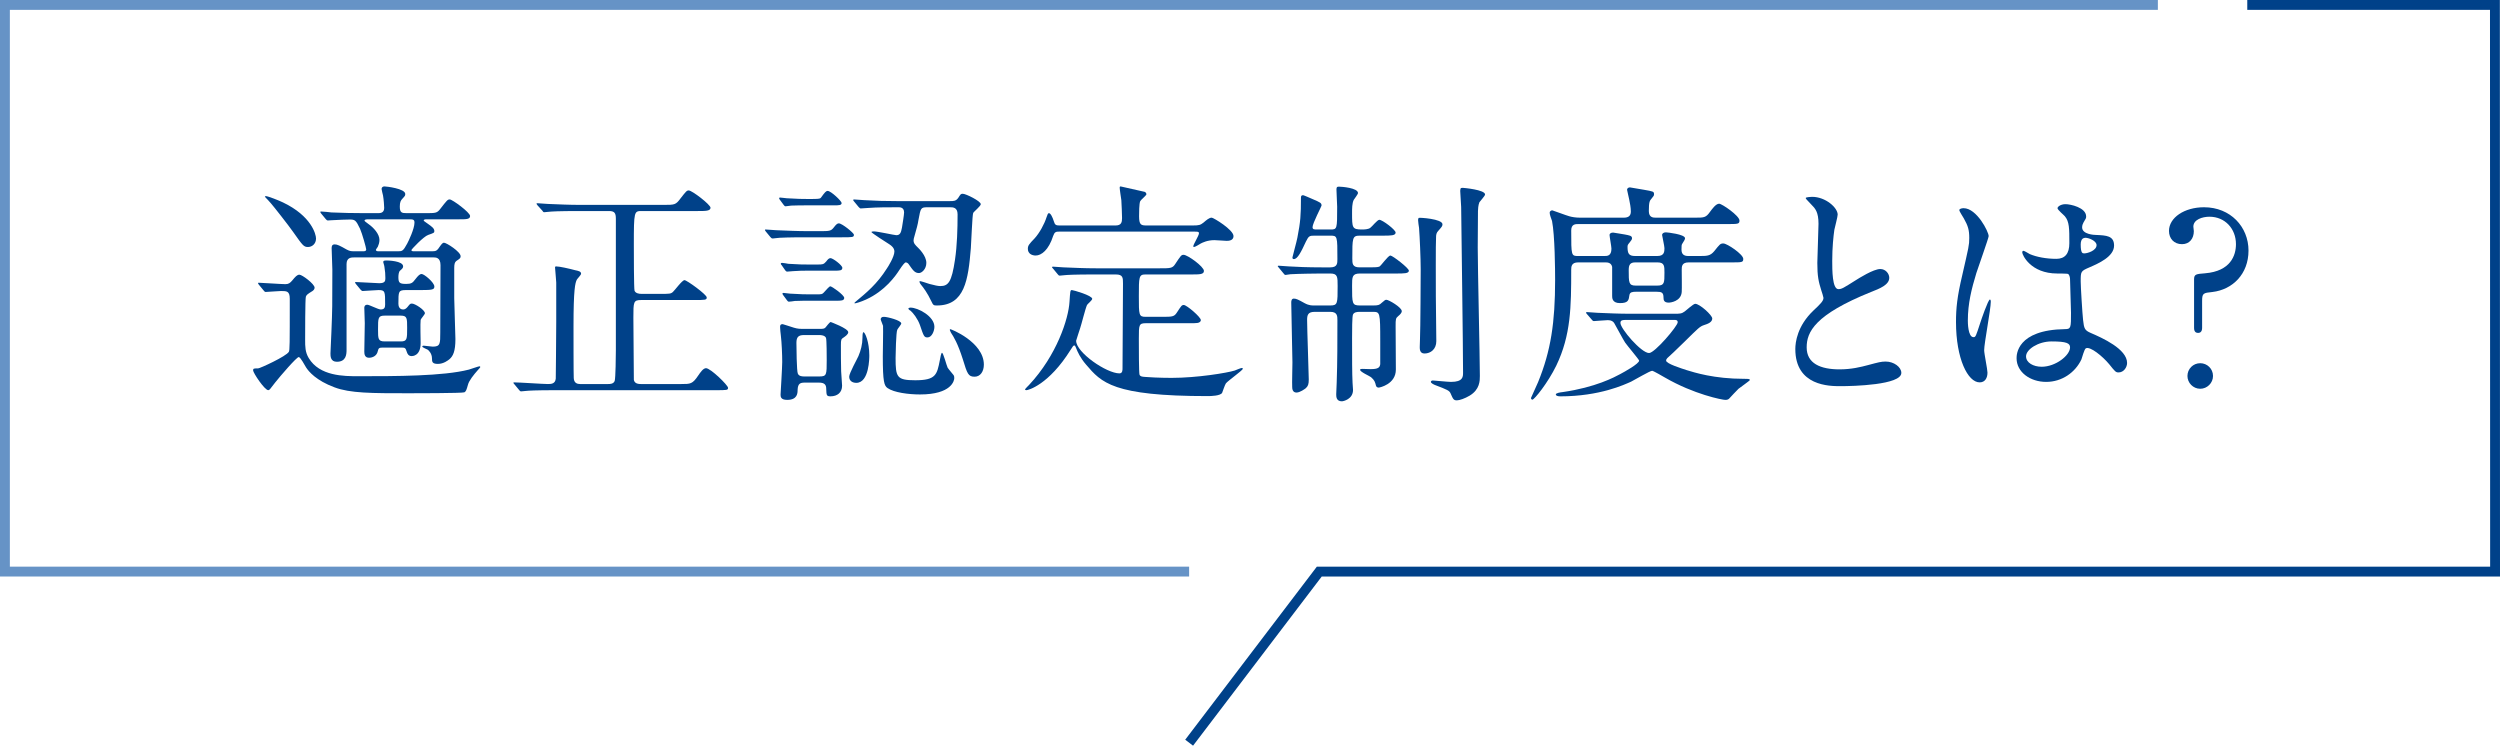 <?xml version="1.0" encoding="UTF-8"?>
<svg id="_レイヤー_2" data-name="レイヤー 2" xmlns="http://www.w3.org/2000/svg" viewBox="0 0 316.911 94.526">
  <defs>
    <style>
      .cls-1 {
        fill: #6693c6;
      }

      .cls-2 {
        fill: #004189;
      }
    </style>
  </defs>
  <g id="_レイアウト" data-name="レイアウト">
    <g>
      <path class="cls-2" d="m32.831,36.111q-.12-.15-.12-.21c0-.06.06-.06.09-.06.36,0,2.85.18,3.39.18.42,0,.6-.18.84-.45.42-.51.63-.75.93-.75.33,0,1.92,1.17,1.92,1.65,0,.21-.18.36-.27.42-.63.39-.75.48-.84.72s-.09,4.92-.09,5.49c0,.81,0,1.53.45,2.28,1.38,2.31,4.47,2.31,6.3,2.31,4.71,0,10.77,0,14.009-.84.21-.06,1.23-.42,1.35-.42.03,0,.09.03.09.09s-.03.09-.33.42c-.479.54-1.11,1.32-1.229,1.83-.18.63-.24.84-.45.96-.24.12-6.6.12-7.11.12-4.62,0-7.379,0-9.359-.75-2.34-.87-3.27-2.01-3.6-2.52-.15-.24-.72-1.32-.93-1.32-.27,0-2.31,2.37-3,3.24-.66.87-.72.96-.87.96-.45,0-1.92-2.19-1.92-2.52,0-.24.12-.24.63-.24.24,0,3.57-1.53,3.9-2.1.12-.21.12-.87.12-6.72,0-.99-.39-.99-1.11-.99-.27,0-1.77.12-1.95.12-.12,0-.15-.09-.27-.21l-.57-.69Zm7.23-5.88c0,.69-.51,1.08-1.02,1.08-.54,0-.66-.18-1.89-1.92-.54-.78-2.52-3.3-2.82-3.63-.24-.27-.45-.51-.75-.81,0-.06.09-.09.12-.09.27,0,1.71.57,2.19.81,3.57,1.71,4.17,4.02,4.17,4.56Zm4.83,2.4c-.33,0-.96,0-.96.84v10.889c0,.57-.06,1.5-1.23,1.5-.81,0-.81-.72-.81-1.05,0-.42.12-2.34.12-2.73.12-3.03.12-3.09.12-7.89,0-.45-.09-2.34-.09-2.73,0-.27.06-.48.39-.48s.63.15,1.53.66c.39.21.6.21.9.21h1.2c.15,0,.36,0,.36-.24,0-.18-.51-2.01-.78-2.61-.54-1.14-.66-1.17-1.35-1.17-.09,0-1.53.03-2.31.09-.06,0-.36.03-.42.03-.09,0-.21-.09-.27-.18l-.57-.69c-.06-.09-.12-.15-.12-.21,0-.03.03-.06.09-.06.21,0,1.14.09,1.32.12,1.47.06,2.73.09,4.14.09h1.77c.24,0,.78,0,.78-.66,0-.24-.06-1.11-.15-1.59-.03-.15-.18-.69-.18-.81,0-.18.12-.33.36-.33.21,0,2.64.27,2.64.96,0,.21-.03.24-.36.6-.21.21-.33.45-.33.99,0,.78.24.84.87.84h2.34c1.35,0,1.5,0,1.92-.54.84-1.08.93-1.2,1.2-1.2.33,0,2.58,1.65,2.58,2.1,0,.42-.479.42-1.38.42h-4.11c-.24,0-.39.03-.39.15,0,.09.36.27.57.45.42.3.78.54.78.9,0,.21-.09.24-.78.48-.57.18-2.13,1.83-2.13,1.92,0,.15.18.15.3.15h2.37c.33,0,.51-.03.72-.3.45-.63.54-.78.75-.78.3,0,2.1,1.14,2.1,1.71,0,.24-.09.3-.54.6-.21.15-.27.42-.27.9v3.81c0,.84.15,4.47.15,5.19,0,1.56-.3,2.16-.75,2.55-.18.15-.75.6-1.47.6s-.75-.27-.75-.69c0-.66-.45-1.05-.54-1.11-.12-.06-.69-.3-.69-.39,0-.12.12-.12.18-.12.18,0,.96.12,1.14.12.96,0,.96-.36.96-1.8,0-1.35.03-7.32.03-8.52,0-.99-.6-.99-.9-.99h-10.05Zm3.63,11.429c-.48,0-.54.09-.63.45-.12.6-.66.84-1.11.84-.54,0-.6-.45-.6-.78,0-.36.06-3.03.06-3.6,0-.27-.06-1.65-.06-1.95,0-.12.03-.39.39-.39.24,0,1.38.6,1.68.6.48,0,.57-.24.57-.63,0-1.65,0-1.83-.84-1.83-.3,0-1.77.12-2.01.12-.09,0-.15-.06-.27-.18l-.57-.69q-.12-.15-.12-.21c0-.06.06-.06.09-.06.42,0,2.52.15,2.97.15.72,0,.78-.27.78-.63,0-.45-.03-.93-.12-1.44-.03-.27-.15-.51-.15-.6,0-.18.09-.21.48-.21.03,0,2.04.03,2.04.75,0,.21-.15.33-.39.54-.18.15-.21.6-.21.84,0,.72.18.84.99.84.63,0,.81-.12,1.14-.57.39-.51.6-.69.81-.69.33,0,1.62,1.08,1.62,1.59,0,.39-.24.45-1.709.45h-1.86c-.99,0-.99.15-.99,1.74,0,.3.12.72.6.72.3,0,.45-.21.54-.3.3-.36.33-.45.57-.45.39,0,1.65.81,1.65,1.23,0,.15-.51.69-.54.84-.06.39,0,2.67,0,2.94,0,1.65-1.05,1.65-1.14,1.65-.39,0-.54-.27-.63-.57-.15-.48-.21-.51-.72-.51h-2.31Zm-1.8-16.259c-.3,0-.51.03-.51.15,0,.09.06.12.54.48.6.42,1.35,1.23,1.35,1.98,0,.36-.12.66-.21.87-.03.06-.24.33-.24.39,0,.18.24.18.33.18h2.49c.479,0,.63,0,1.14-.96.18-.33.93-1.89.93-2.67,0-.36-.15-.42-.6-.42h-5.22Zm2.04,12.209c-.84,0-.84.3-.84,1.74,0,1.2,0,1.53.84,1.53h2.04c.81,0,.81-.3.81-1.71,0-1.23,0-1.56-.81-1.56h-2.04Z"/>
      <path class="cls-2" d="m77.109,48.681c.21,0,.66,0,.81-.39.12-.33.15-3.27.15-3.84v-16.709c0-.72-.15-.99-.87-.99h-3.78c-2.64,0-3.51.06-3.78.09-.12,0-.54.06-.66.06-.09,0-.15-.06-.24-.21l-.6-.66c-.12-.15-.12-.18-.12-.21,0-.06.03-.06.12-.06.18,0,1.11.09,1.32.09,1.47.06,2.7.12,4.11.12h10.56c1.38,0,1.53,0,2.13-.81.72-.93.81-1.02,1.05-1.02.42,0,2.76,1.8,2.76,2.19,0,.42-.63.42-1.62.42h-7.08c-.99,0-1.02,0-1.02,4.29,0,.69,0,5.58.09,5.82.15.33.57.39.87.39h2.34c1.23,0,1.38,0,1.65-.24.24-.21,1.17-1.5,1.47-1.5.3,0,2.82,1.83,2.82,2.19,0,.33-.18.33-1.62.33h-6.689c-.99,0-.99.24-.99,2.25,0,.78.06,7.8.06,7.86.06.33.3.54.87.54h5.16c1.14,0,1.41,0,2.13-1.08.27-.39.63-.93.99-.93.57,0,2.79,2.16,2.79,2.49,0,.3-.15.3-1.59.3h-20.219c-2.61,0-3.48.06-3.78.09-.09,0-.54.06-.63.06-.12,0-.18-.06-.27-.18l-.57-.69c-.12-.15-.15-.15-.15-.21,0-.06.06-.06.12-.06.66,0,3.66.21,4.26.21.42,0,.93-.03.99-.69,0-.06.06-5.1.06-7.17v-5.01c0-.3-.15-1.68-.15-1.89,0-.12.03-.15.15-.15.42,0,1.62.27,2.4.48.42.09.75.15.75.45,0,.15-.48.63-.54.75-.21.42-.42,1.2-.42,5.88,0,.99,0,6.15.03,6.6.03.63.45.75.81.75h3.57Z"/>
      <path class="cls-2" d="m103.808,29.302c1.38,0,1.53,0,1.92-.51.21-.27.39-.48.6-.48.42,0,1.92,1.23,1.92,1.44,0,.33-.15.33-1.59.33h-4.32c-.87,0-2.31,0-3.51.06-.15,0-.75.09-.87.09-.15,0-.18-.06-.3-.18l-.57-.69q-.12-.15-.12-.21c0-.06.03-.06.09-.06.21,0,1.14.09,1.32.09,1.47.06,2.7.12,4.11.12h1.32Zm-.75-4.08c.87,0,.93-.06,1.02-.18.48-.66.63-.84.84-.84.42,0,1.77,1.29,1.77,1.53,0,.3-.36.3-.99.3h-3.42c-.63,0-1.2,0-1.979.03-.09,0-.6.09-.72.09s-.18-.12-.24-.18l-.51-.69c-.03-.03-.06-.09-.06-.15,0-.09.09-.09.12-.09.15,0,.72.09.84.09,1.56.09,1.92.09,2.46.09h.87Zm-1.02,23.279c-.57,0-.9.09-.93.93,0,.42-.03,1.26-1.32,1.26-.84,0-.84-.42-.84-.69,0-.06.21-3.45.21-4.11,0-.9-.06-2.43-.18-3.42-.03-.15-.09-.84-.09-1.02,0-.15,0-.36.33-.36.06,0,1.02.33,1.05.33.54.18.84.27,1.41.27h2.19c.39,0,.63,0,.78-.18.09-.09.51-.69.66-.69,0,0,2.22.81,2.22,1.29,0,.3-.45.57-.57.66-.33.21-.36.27-.36.99,0,.81,0,2.55.03,3.3,0,.24.12,1.53.12,1.83,0,.87-.6,1.35-1.47,1.35-.51,0-.51-.15-.54-.93,0-.51-.18-.81-.93-.81h-1.77Zm1.59-14.969c.63,0,.78,0,1.11-.39.18-.24.33-.42.54-.42.3,0,1.5.9,1.5,1.23,0,.36-.36.36-.99.36h-3.3c-.66,0-1.17,0-1.95.06-.12,0-.63.06-.75.06s-.18-.09-.24-.15l-.48-.69c-.06-.06-.09-.09-.09-.15,0-.09.06-.12.15-.12.12,0,.69.09.81.12,1.44.09,1.86.09,2.49.09h1.2Zm-.15,3.78c.66,0,.75,0,.96-.24.27-.3.69-.78.81-.78.21,0,1.77,1.11,1.77,1.47,0,.36-.42.36-.99.36h-3.33c-.57,0-1.26,0-1.95.03-.12.03-.66.09-.75.09s-.18-.09-.24-.18l-.51-.69s-.06-.09-.06-.15c0-.09.09-.09.15-.09.12,0,.69.09.81.09,1.5.09,1.89.09,2.46.09h.87Zm-1.56,5.16c-.72,0-.96.27-.96.99,0,.51.03,3.63.18,3.9.15.36.6.36.84.36h1.89c.93,0,.93-.21.93-2.07,0-.33,0-2.58-.09-2.82-.15-.33-.63-.36-.84-.36h-1.95Zm8.28,2.58c0,.27,0,3.48-1.65,3.48-.48,0-.9-.24-.9-.78,0-.45,1.02-2.25,1.17-2.61.3-.69.51-1.53.51-2.28,0-.15,0-.72.12-.75.21-.03.75,1.26.75,2.94Zm-1.92-19.499c-.12-.12-.12-.15-.12-.21,0-.03.03-.06.09-.06.21,0,1.14.09,1.32.09,1.47.09,2.7.12,4.11.12h6.75c.48,0,.75,0,1.05-.42.3-.48.33-.51.57-.51.39,0,2.28.93,2.28,1.32,0,.24-.87.93-.96,1.11-.12.24-.24,3.75-.3,4.47-.33,4.02-.78,7.26-4.29,7.26-.39,0-.48,0-.72-.54-.48-1.02-.99-1.71-1.29-2.07-.15-.18-.21-.33-.21-.42,0-.03.03-.06.06-.06.12,0,1.02.3,1.2.36.69.18,1.08.27,1.38.27,1.02,0,1.44-.51,1.86-3.33.27-1.8.33-3.9.33-5.76,0-.9-.6-.9-.96-.9h-2.88c-.84,0-.84.12-1.11,1.56-.12.75-.21.99-.54,2.19-.03.12-.09.27-.09.45,0,.39.24.6.54.9.09.09,1.08,1.02,1.08,1.95,0,.81-.6,1.29-.93,1.29-.54,0-.75-.33-1.32-1.14-.06-.09-.21-.21-.36-.21q-.18,0-.81.96c-.48.75-1.8,2.64-4.23,3.75-.66.3-1.29.48-1.41.48-.12,0-.03-.12.06-.18,1.41-1.17,2.76-2.28,3.99-4.23.15-.21.96-1.5.96-2.16,0-.42-.33-.72-.66-.93-.21-.12-2.25-1.44-2.25-1.53,0-.09.3-.09.33-.09.45,0,2.61.48,2.82.48.45,0,.6-.27.72-.96.06-.36.27-1.65.27-1.92,0-.3-.12-.66-.66-.66-1.32,0-2.76,0-3.93.09-.12,0-.84.06-.9.06-.09,0-.15-.06-.27-.18l-.57-.69Zm3.78,14.61c.42,0,2.19.45,2.19.84,0,.15-.48.69-.51.81-.15.33-.21,3.12-.21,3.57,0,2.43.15,2.82,2.49,2.82,2.61,0,2.76-.69,3.12-2.55.06-.39.18-.93.27-.93.18,0,.57,1.59.72,1.89.12.18.18.24.72.9.12.12.12.33.12.42,0,.3-.33,2.07-4.35,2.07-1.44,0-3.3-.24-4.11-.81-.42-.3-.6-.75-.6-4.02,0-.6.06-3.33.03-3.87-.03-.15-.3-.72-.3-.84,0-.06.03-.12.06-.15.06-.15.27-.15.36-.15Zm3.36-1.17c.96,0,3.03,1.11,3.03,2.43,0,.54-.33,1.35-.87,1.35-.42,0-.48-.12-.96-1.56-.27-.78-.87-1.56-1.2-1.83-.09-.03-.3-.21-.27-.27.03-.09.18-.12.27-.12Zm9.3,7.23c0,.87-.45,1.53-1.17,1.53-.81,0-.93-.36-1.5-2.22-.63-1.98-1.14-2.82-1.5-3.36-.12-.21-.18-.39-.12-.45.03-.06,4.29,1.62,4.29,4.5Z"/>
      <path class="cls-2" d="m138.756,34.791c-2.64,0-3.48.06-3.78.09-.12,0-.54.06-.63.06-.12,0-.18-.06-.27-.18l-.57-.69c-.12-.15-.15-.15-.15-.21,0-.03.06-.06.12-.06.21,0,1.14.09,1.32.09,1.47.06,2.7.12,4.11.12h8.13c1.29,0,1.59,0,1.92-.51.72-1.08.78-1.2,1.08-1.2.51,0,2.58,1.5,2.58,2.04,0,.45-.54.45-1.62.45h-5.79c-.84,0-.84.3-.84,2.79,0,2.34,0,2.58.84,2.58h2.07c1.29,0,1.56,0,1.89-.51.57-.87.63-.99.9-.99.36,0,2.16,1.53,2.16,1.92,0,.18-.18.33-.45.36-.3.03-.36.03-1.11.03h-5.37c-.93,0-.93.18-.93,1.98,0,1.02,0,4.41.09,4.56.12.24.36.24.72.27.24.03,1.8.12,3.33.12,3.24,0,7.05-.63,8.01-.93.15-.06.78-.33.93-.33.03,0,.09,0,.09.12,0,.18-1.83,1.47-2.13,1.83-.12.15-.42,1.05-.48,1.2-.21.39-1.41.42-1.83.42-12.029,0-13.469-1.71-15.419-3.99-.75-.87-1.08-1.62-1.29-2.16-.06-.18-.12-.27-.21-.27-.12,0-.18.12-.45.54-2.79,4.47-5.4,5.13-5.61,5.13-.12,0-.18-.06-.18-.12,0-.03.45-.48.51-.54,3.51-3.75,5.01-8.4,5.13-10.56.09-1.35.09-1.47.3-1.47.18,0,2.58.69,2.58,1.11,0,.18-.6.66-.66.78-.21.45-.72,2.52-.87,2.94,0,.03-.51,1.53-.51,1.59,0,1.5,3.87,4.14,5.49,4.14.39,0,.39-.42.39-.63,0-1.68.06-9.209.06-10.739,0-.75,0-1.17-.9-1.17h-2.7Zm-4.5-5.43c-.39,0-.57.03-.75.54-.57,1.8-1.5,2.49-2.22,2.49-.48,0-.99-.24-.99-.84,0-.42.12-.57.87-1.35.6-.66,1.23-1.8,1.5-2.67.12-.36.18-.51.3-.51.21,0,.45.48.63,1.05.12.45.3.51.69.51h7.14c.72,0,.81-.42.81-.93,0-.48-.06-1.8-.09-2.28-.03-.24-.21-1.35-.21-1.59,0-.15.09-.15.12-.15.03,0,2.04.45,3.06.69.09.03.21.18.21.3,0,.15-.69.69-.78.87-.15.27-.15,1.59-.15,1.92,0,1.08.24,1.17.93,1.17h5.88c.81,0,.96-.06,1.35-.36.39-.33.72-.63,1.05-.63.21,0,2.76,1.53,2.76,2.34,0,.6-.69.6-.87.6-.21,0-1.29-.09-1.56-.09-.9,0-1.53.33-1.71.42-.15.09-.72.45-.87.45-.06,0-.09-.03-.09-.09,0-.24.72-1.35.72-1.65,0-.21-.18-.21-.6-.21h-17.129Z"/>
      <path class="cls-2" d="m166.655,29.872c-.66,0-.75.03-1.11.75-.6,1.29-1.05,2.22-1.53,2.22-.15,0-.18-.09-.18-.21,0-.09.54-2.01.63-2.52.39-2.01.45-2.85.45-5.04,0-.18.03-.33.27-.33.09,0,1.02.42,1.17.48,1.05.45,1.17.51,1.17.84,0,.09-1.14,2.25-1.14,2.73,0,.3.21.3.57.3h1.68c.87,0,.87-.03.87-2.88,0-.33-.09-1.83-.09-2.19,0-.33.09-.36.33-.36.3,0,2.4.15,2.4.81,0,.15-.45.72-.54.87-.21.42-.21,1.11-.21,1.65,0,1.89,0,2.1,1.26,2.1.21,0,.84,0,1.08-.24.18-.12.87-.99,1.11-.99.39,0,2.07,1.26,2.07,1.62,0,.39-.63.39-1.62.39h-2.94c-.93,0-.93.3-.93,2.88,0,.66,0,1.14.93,1.14h1.02c.72,0,1.23,0,1.47-.09.24-.12,1.11-1.41,1.41-1.41.27,0,2.34,1.59,2.34,1.92,0,.36-.63.36-1.59.36h-4.62c-.99,0-.99.45-.99,1.56,0,2.25,0,2.49.99,2.49h1.74c.57,0,.75-.06,1.02-.33.42-.36.45-.39.6-.39.3,0,1.95.96,1.95,1.44,0,.24-.27.48-.42.6-.36.3-.36.39-.36,1.32,0,.78.03,4.62.03,5.49,0,1.86-2.07,2.28-2.16,2.28-.12,0-.3-.03-.36-.24-.12-.48-.18-.69-.63-1.08-.18-.15-1.38-.66-1.38-.93,0-.12.15-.12.3-.12s.84.03,1.02.03c.93,0,1.17-.18,1.23-.63v-2.88c0-3.75-.03-3.75-.96-3.75h-1.68c-.27,0-.66.03-.81.33-.12.21-.12,2.13-.12,3.03,0,2.55,0,4.41.06,5.61,0,.12.06.78.06.93,0,1.17-1.23,1.44-1.41,1.44-.72,0-.72-.6-.72-.9,0-.21.06-1.23.06-1.47.09-2.49.09-5.37.09-7.89,0-.54,0-1.08-.9-1.08h-1.98c-.84,0-.96.39-.96,1.02,0,1.2.21,6.81.21,7.56,0,.6-.09.84-.39,1.11-.12.09-.72.54-1.17.54-.51,0-.54-.51-.54-.72-.03-.45.03-2.61.03-3.12,0-1.08-.15-6.36-.15-7.56,0-.21.03-.51.33-.51.3,0,.54.12,1.35.57.6.33.99.3,1.26.3h2.01c.93,0,.93-.24.93-2.46,0-1.17,0-1.59-.93-1.59h-1.26c-.51,0-2.73.03-3.78.09-.09,0-.54.09-.63.09-.12,0-.18-.09-.27-.21l-.57-.69c-.06-.09-.15-.15-.15-.21,0-.06.09-.06.12-.06.18,0,1.11.09,1.32.09.87.06,2.4.12,4.11.12h1.11c.9,0,.9-.51.9-1.05,0-2.94,0-2.97-.9-2.97h-1.98Zm16.199-1.44c0,.24-.09.33-.54.84-.21.21-.27.48-.27.72-.06.75-.03,6.36-.03,7.59,0,.9.06,4.86.06,5.67,0,.99-.69,1.56-1.5,1.56-.6,0-.6-.57-.6-.81,0-.15.03-.87.03-.99.06-1.17.09-8.28.09-8.91,0-1.29-.12-4.08-.21-5.22-.03-.15-.12-.81-.12-.96,0-.06,0-.24.09-.3.06-.06,3,.12,3,.81Zm2.58-4.62c.09,0,2.82.24,2.82.84,0,.18-.63.84-.72.99-.15.36-.18.93-.18,1.11,0,1.53-.03,3.09-.03,4.62,0,2.58.27,13.979.27,16.289,0,.6,0,1.71-1.29,2.49-.6.36-1.29.6-1.62.6-.42,0-.48-.15-.81-.9-.15-.33-.39-.45-1.98-1.05-.15-.06-.51-.24-.51-.39,0-.06.06-.18.24-.18s1.92.18,2.31.18c1.53,0,1.53-.66,1.53-1.17,0-3.33-.21-17.999-.24-20.999,0-.33-.12-1.74-.12-2.04,0-.09.03-.27.06-.33.06-.06.21-.06.27-.06Z"/>
      <path class="cls-2" d="m203.403,32.452c.33,0,.87,0,.87-.93,0-.27-.24-1.53-.24-1.74,0-.15.15-.3.45-.3.09,0,1.23.21,1.47.24.6.12.93.15.93.48,0,.15-.09.27-.33.57-.18.21-.24.3-.24.51,0,.84.15,1.17.96,1.17h2.82c.87,0,.9-.54.9-.99,0-.27-.3-1.59-.3-1.68,0-.15.15-.33.48-.33.15,0,2.43.24,2.43.75q0,.18-.33.66c-.12.15-.12.33-.12.78,0,.63.36.81.87.81h1.32c1.05,0,1.44,0,1.95-.6.72-.9.78-.99,1.17-.99.48,0,2.52,1.38,2.52,1.95,0,.45-.15.45-1.56.45h-5.37c-.87,0-.87.54-.87.93,0,.45.03,2.4,0,2.82-.09,1.2-1.44,1.35-1.65,1.35-.6,0-.66-.33-.66-.63,0-.66-.24-.75-.9-.75h-2.55c-.45,0-.81.03-.87.42-.09.63-.12,1.02-1.2,1.02-.99,0-.99-.66-.99-.9v-3.69c-.12-.57-.63-.57-.87-.57h-3.45c-.84,0-.87.54-.87.93,0,4.68-.03,8.28-1.89,12.15-1.08,2.22-2.79,4.32-3.03,4.32-.09,0-.18-.09-.18-.21.12-.27.69-1.53.9-2.01,1.62-3.96,2.16-7.56,2.16-12.959,0-1.23-.03-5.64-.39-7.47-.09-.3-.3-.75-.3-1.05,0-.15.15-.3.33-.3.06,0,1.8.66,2.16.75.3.09.81.18,1.35.18h5.55c.57,0,.9-.21.9-.78,0-.48-.12-1.11-.21-1.53-.03-.21-.27-1.14-.27-1.23,0-.18.18-.3.36-.3.06,0,1.53.27,1.77.3,1.17.21,1.29.21,1.29.57,0,.18-.06.24-.33.57-.21.24-.33.39-.33,1.56,0,.84.57.84.9.84h4.95c1.14,0,1.38,0,1.89-.72.27-.36.75-1.05,1.17-1.05.36,0,2.58,1.53,2.58,2.13,0,.45-.18.45-1.59.45h-18.839c-.36,0-.9,0-.9.81,0,3.21,0,3.24.9,3.24h3.33Zm-2.22,7.38c-.12-.12-.12-.15-.12-.21s.03-.06.12-.06c.21,0,1.11.09,1.32.09,1.47.06,2.7.12,4.11.12h5.67c.63,0,.9,0,1.29-.3.21-.15,1.08-.96,1.32-.96.57,0,2.16,1.44,2.16,1.86,0,.48-.57.69-1.05.84-.54.18-.72.39-2.46,2.1-1.38,1.35-1.65,1.59-1.98,1.89-.09.09-.36.27-.36.51,0,.39,1.95.99,2.58,1.2.99.3,3.479,1.11,7.319,1.11.45,0,.72,0,.72.15,0,.09-1.23.93-1.44,1.11-.21.18-1.02,1.08-1.2,1.26-.12.12-.3.15-.48.15-.36,0-3.959-.69-7.68-2.85-.21-.12-1.44-.84-1.59-.84-.27,0-2.25,1.17-2.67,1.38-.81.36-3.959,1.86-8.97,1.86-.27,0-.57-.06-.57-.24,0-.18.57-.27.87-.3,4.17-.6,6.57-1.89,7.29-2.28.57-.3,2.4-1.32,2.4-1.71,0-.12-1.5-1.89-1.77-2.28-.24-.36-1.17-2.1-1.38-2.46-.12-.21-.36-.39-.81-.39-.27,0-1.59.12-1.77.12-.12,0-.18-.06-.27-.18l-.6-.69Zm5.28.72c-.78,0-1.05,0-1.05.39,0,.72,2.64,3.81,3.63,3.81.72,0,3.63-3.42,3.63-3.9,0-.3-.24-.3-.48-.3h-5.729Zm.84-7.29c-.63,0-.84.27-.84.96,0,1.59,0,1.98.87,1.98h2.76c.9,0,.9-.36.9-1.65,0-.81,0-1.29-.87-1.29h-2.82Z"/>
      <path class="cls-2" d="m229.862,39.381c.9-.84,1.29-1.23,1.29-1.62,0-.09-.21-.78-.27-.93-.36-1.14-.51-1.83-.51-3.51,0-.69.15-4.17.15-4.95,0-1.5-.42-1.95-.9-2.43-.63-.66-.72-.75-.72-.84,0-.12.72-.15.81-.15,1.71,0,3.24,1.38,3.24,2.25,0,.27-.36,1.62-.42,1.92-.12.84-.27,2.22-.27,3.96,0,1.14,0,3.57.78,3.57.42,0,.6-.12,2.22-1.14.33-.21,2.22-1.41,3.09-1.41.69,0,1.14.6,1.14,1.11,0,.9-1.23,1.38-2.31,1.8-7.14,2.88-8.16,5.07-8.16,7.02,0,2.04,1.74,2.79,4.17,2.79,1.5,0,2.7-.3,3.6-.54,1.35-.36,1.68-.45,2.25-.45,1.02,0,1.98.69,1.98,1.44,0,1.53-6.12,1.68-7.709,1.68-1.38,0-5.73,0-5.73-4.71,0-.84.24-2.91,2.28-4.86Z"/>
      <path class="cls-2" d="m251.941,47.241c0,.66-.3,1.23-.99,1.23-1.5,0-3-3-3-7.65,0-1.77.15-3.21.78-5.88.84-3.69.9-3.84.9-4.77,0-1.02-.15-1.53-.69-2.49-.09-.18-.57-.87-.57-1.05s.36-.24.54-.24c1.68,0,3.18,3,3.18,3.54,0,.24-1.32,3.93-1.56,4.68-.6,1.98-1.08,3.84-1.08,6.03,0,.18,0,2.1.72,2.1.27,0,.3-.12.84-1.77.12-.39,1.02-3,1.23-3.0.12,0,.12.21.12.27,0,.96-.84,5.28-.84,6.15,0,.45.42,2.43.42,2.85Zm11.909-1.68c-.78,1.65-2.459,2.85-4.47,2.85-2.01,0-3.75-1.23-3.75-3,0-.42,0-3.6,6.149-3.69.75,0,.75-.21.75-2.07,0-.18-.09-3.36-.12-4.2,0-.18-.03-.54-.24-.72-.06-.06-1.23-.06-1.38-.06-3.39,0-4.44-2.37-4.44-2.67,0-.09.03-.21.15-.21.12,0,.69.36.81.42.84.36,2.07.6,3.36.6q1.65,0,1.65-1.98c0-1.89,0-2.73-.57-3.42-.12-.15-.93-.81-.93-1.02,0-.18.39-.51,1.02-.51.6,0,2.61.42,2.61,1.56,0,.21-.03.27-.33.75-.09.15-.18.39-.18.63,0,.9,1.56.96,1.74.96,1.32.06,2.31.09,2.31,1.35,0,1.41-2.01,2.28-3.12,2.76-1.11.48-1.11.51-1.11,1.8,0,.66.21,4.05.3,4.86.12,1.11.21,1.32.96,1.65,1.47.63,4.62,2.04,4.62,3.81,0,.54-.42,1.2-1.08,1.2-.36,0-.45-.12-1.17-1.02-.87-1.05-2.43-2.31-2.97-2.04-.21.09-.48,1.2-.57,1.41Zm-7.02-.39c0,.81.93,1.32,1.98,1.32,1.77,0,3.6-1.44,3.6-2.46,0-.51-.42-.75-2.34-.75-1.71,0-3.24,1.02-3.24,1.89Zm6.93-14.189c0,1.14.24,1.14.45,1.14.42,0,1.56-.36,1.56-1.05,0-.54-.99-.93-1.41-.93-.09,0-.24.03-.36.12-.12.09-.24.33-.24.72Z"/>
      <path class="cls-2" d="m280.08,27.472c-.9,0-2.04.36-2.04,1.26,0,.15.06.42.06.57,0,.93-.54,1.65-1.5,1.65-1.02,0-1.65-.72-1.65-1.68,0-1.68,1.95-3,4.44-3,3.36,0,5.64,2.49,5.64,5.49,0,3-2.04,4.95-4.56,5.25-1.17.12-1.32.15-1.32,1.14v3.36c0,.18,0,.69-.51.69-.51,0-.51-.48-.51-.69v-6.09c0-.66.24-.69,1.41-.78,3.21-.27,3.9-2.25,3.9-3.69,0-1.95-1.38-3.48-3.36-3.48Zm-2.79,20.189c0-.9.72-1.62,1.62-1.62.87,0,1.62.69,1.62,1.62,0,.9-.75,1.62-1.62,1.62-.9,0-1.62-.75-1.62-1.62Z"/>
    </g>
    <polygon class="cls-1" points="150.739 73.081 0 73.081 0 0 273.54 0 273.54 1.25 1.25 1.25 1.25 71.831 150.739 71.831 150.739 73.081"/>
    <polygon class="cls-2" points="151.237 94.526 150.242 93.769 166.93 71.831 315.661 71.831 315.642 1.25 284.874 1.25 284.874 0 316.892 0 316.911 73.081 167.55 73.081 151.237 94.526"/>
  </g>
</svg>
